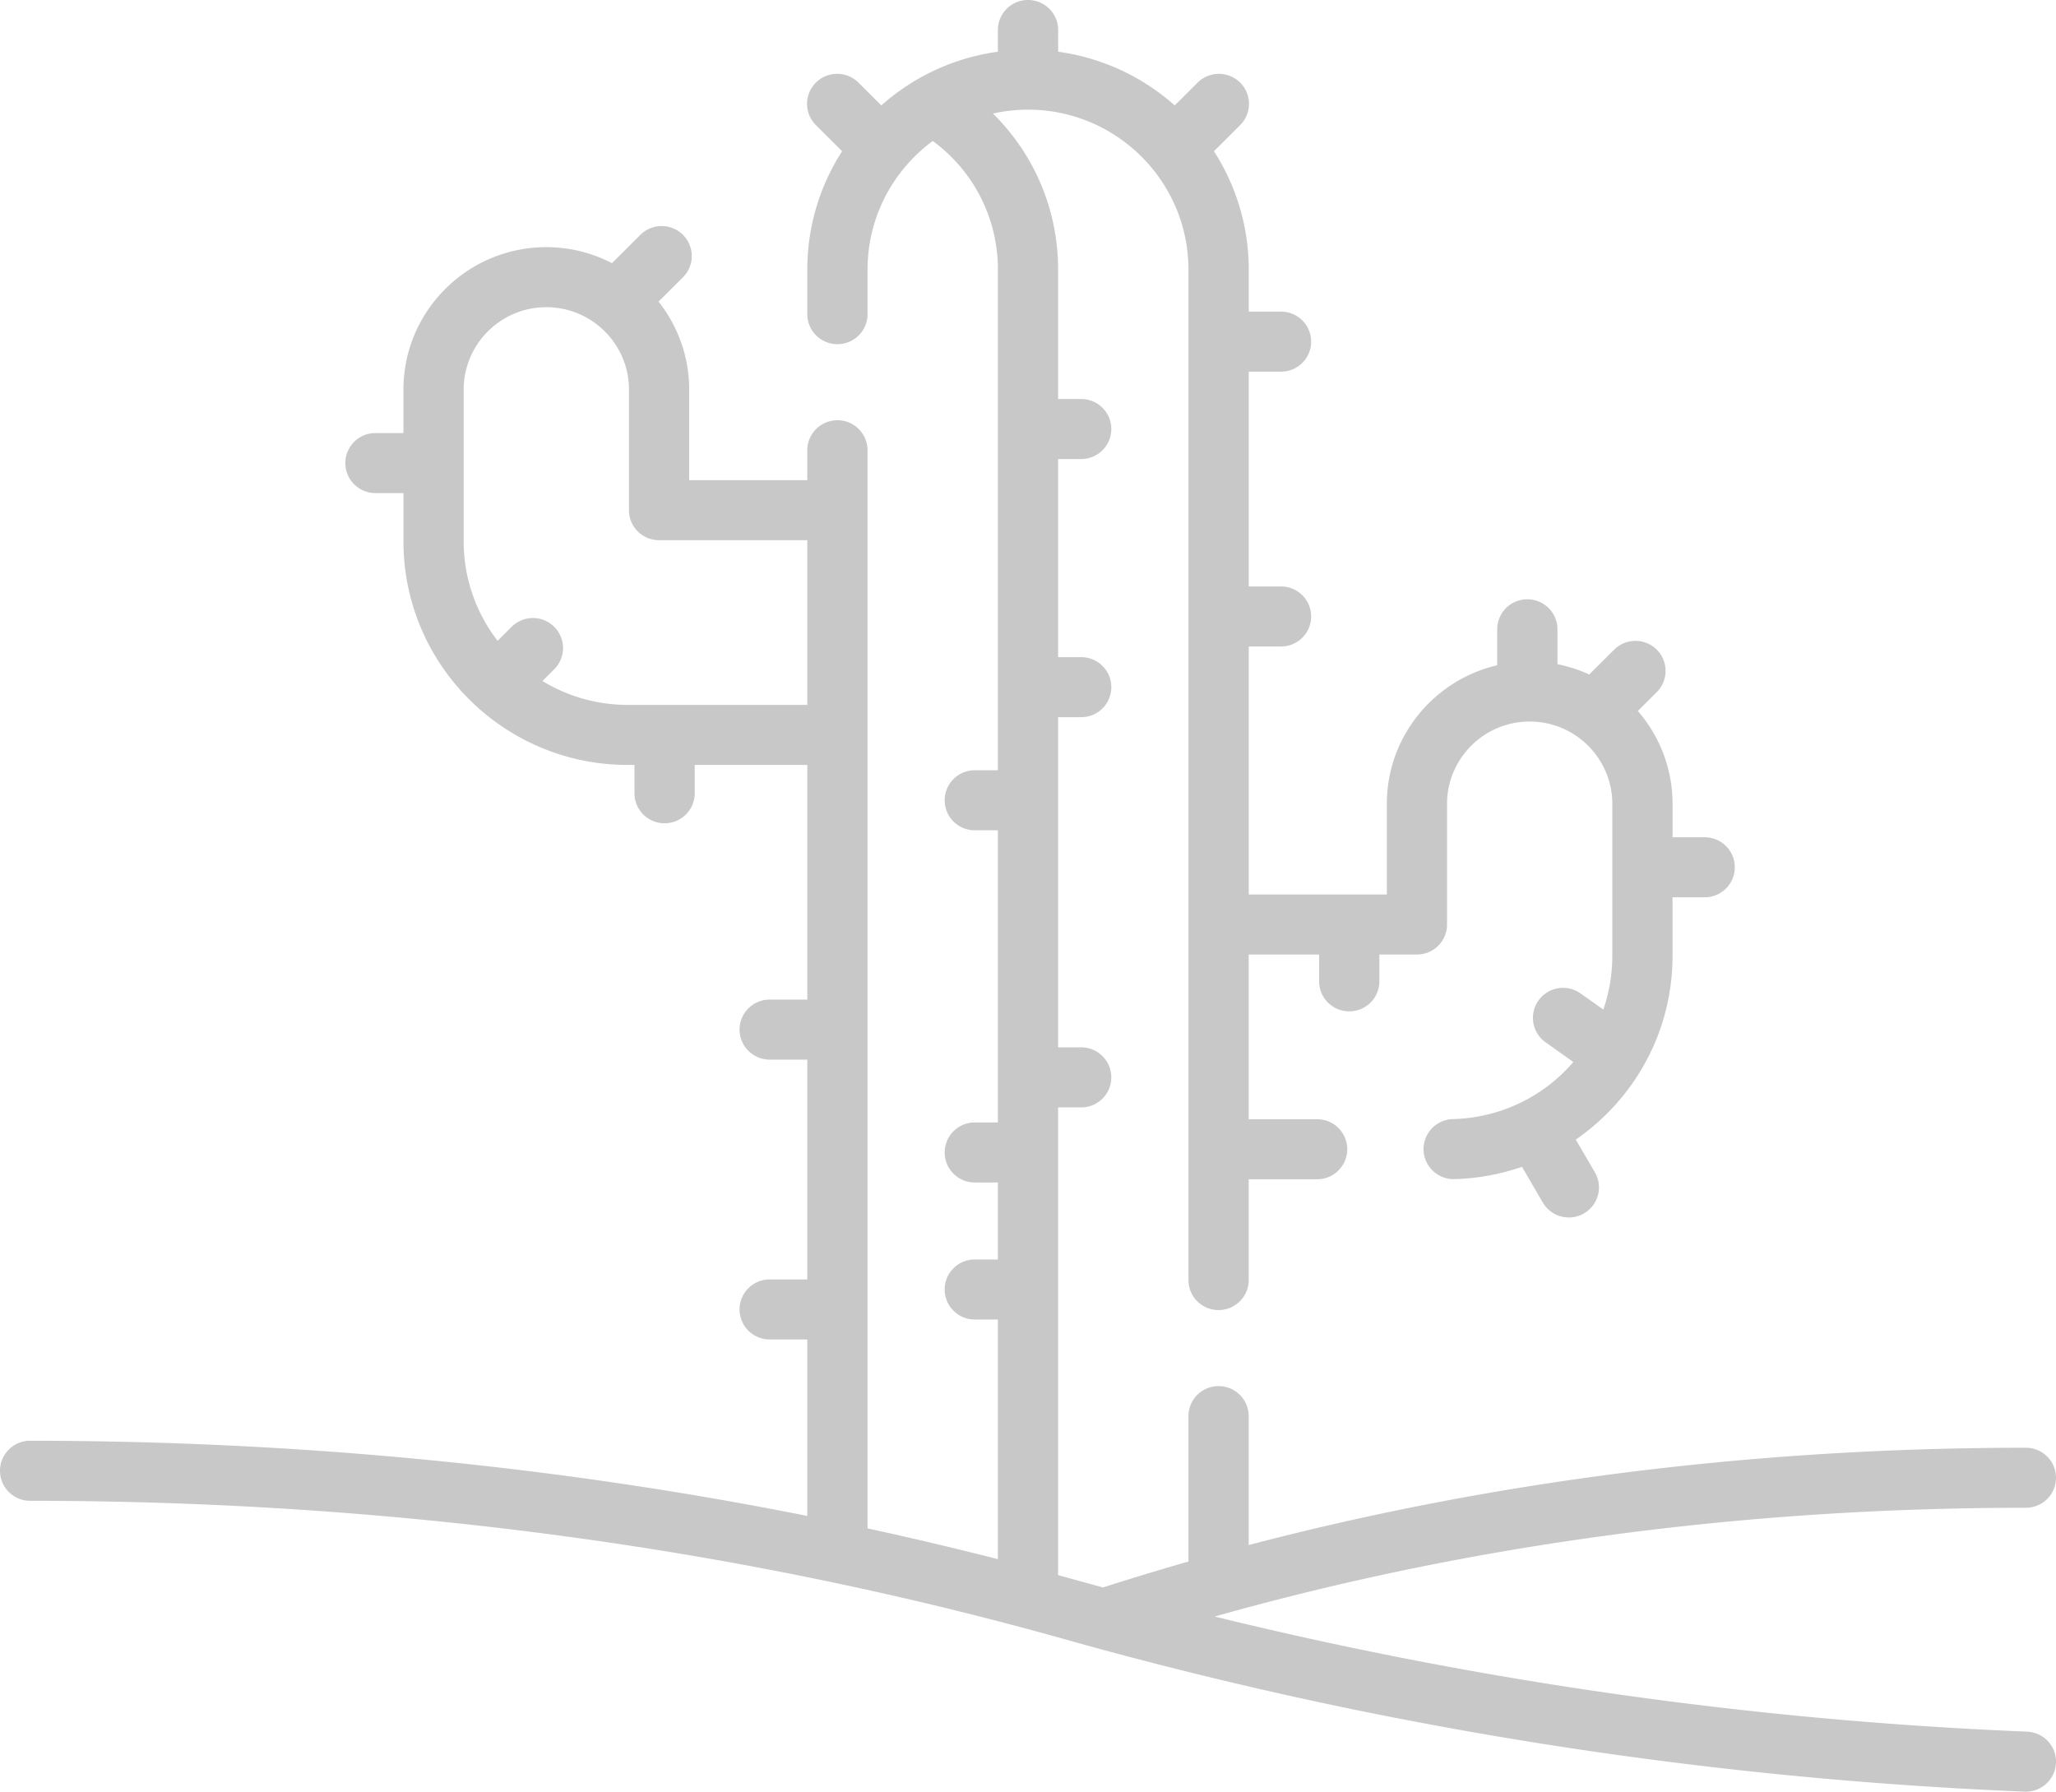 <svg xmlns="http://www.w3.org/2000/svg" width="140" height="122"  xmlns:v="https://vecta.io/nano"><path d="M138.033 117.914a280.54 280.54 0 0 1-55.321-7.838c17.414-4.915 35.961-7.406 55.237-7.406 1.133 0 2.051-.915 2.051-2.044s-.918-2.044-2.051-2.044c-18.395 0-36.148 2.227-52.922 6.626v-8.779c0-1.129-.918-2.044-2.051-2.044s-2.051.915-2.051 2.044v9.902c-1.952.559-3.89 1.146-5.814 1.765l-1.421-.388-1.64-.453V75.407h1.572c1.133 0 2.051-.915 2.051-2.044s-.918-2.044-2.051-2.044h-1.572V48.836h1.572c1.133 0 2.051-.915 2.051-2.044s-.918-2.044-2.051-2.044h-1.572v-13.49h1.572c1.133 0 2.051-.915 2.051-2.044s-.918-2.044-2.051-2.044h-1.572v-8.813c0-4.001-1.563-7.762-4.402-10.591-.011-.011-.024-.022-.036-.034A10.95 10.95 0 0 1 70 7.467c6.025 0 10.926 4.885 10.926 10.89v68.806c0 1.129.918 2.044 2.051 2.044s2.051-.915 2.051-2.044V80.3h4.66c1.133 0 2.051-.915 2.051-2.044s-.918-2.044-2.051-2.044h-4.66V64.997h4.797v1.826c0 1.129.918 2.044 2.051 2.044s2.051-.915 2.051-2.044v-1.826h2.556c1.133 0 2.051-.915 2.051-2.044V54.74c0-3.092 2.524-5.608 5.627-5.608s5.627 2.515 5.627 5.608V65.08a11.22 11.22 0 0 1-.612 3.665l-1.554-1.101c-.923-.654-2.204-.438-2.86.482a2.04 2.04 0 0 0 .483 2.85l1.888 1.338c-1.976 2.312-4.893 3.799-8.203 3.89-1.132.031-2.025.971-1.994 2.099.03 1.109.942 1.988 2.049 1.988l.057-.001c1.587-.043 3.132-.331 4.595-.837l1.418 2.432a2.05 2.05 0 0 0 1.775 1.017c.35 0 .704-.089 1.028-.277a2.04 2.04 0 0 0 .743-2.794l-1.3-2.231c.803-.555 1.557-1.19 2.253-1.901 2.795-2.857 4.335-6.629 4.335-10.62V61.1h2.188c1.133 0 2.051-.915 2.051-2.044s-.918-2.044-2.051-2.044h-2.187v-2.273c0-2.416-.893-4.626-2.365-6.326l1.289-1.285a2.04 2.04 0 0 0 0-2.89c-.801-.798-2.099-.798-2.9 0l-1.697 1.691c-.683-.314-1.408-.552-2.165-.701v-2.376c0-1.129-.918-2.044-2.051-2.044s-2.051.915-2.051 2.044V45.3c-4.301 1.001-7.516 4.852-7.516 9.44v6.169h-9.403V44.022h2.199c1.133 0 2.051-.915 2.051-2.044s-.918-2.044-2.051-2.044h-2.199V25.308h2.199c1.133 0 2.051-.915 2.051-2.044s-.918-2.044-2.051-2.044h-2.199v-2.864a14.85 14.85 0 0 0-2.37-8.058l1.787-1.781a2.04 2.04 0 0 0 0-2.89c-.801-.798-2.099-.798-2.9 0l-1.557 1.552c-2.174-1.932-4.913-3.243-7.937-3.656V2.044C72.051.915 71.133 0 70 0s-2.051.915-2.051 2.044v1.478c-3.023.413-5.762 1.724-7.937 3.656l-1.557-1.552c-.801-.798-2.099-.798-2.9 0a2.04 2.04 0 0 0 0 2.89l1.787 1.781c-1.498 2.328-2.37 5.093-2.37 8.058v3.037c0 1.129.918 2.044 2.051 2.044s2.051-.915 2.051-2.044v-3.037c0-3.585 1.748-6.77 4.439-8.756a10.97 10.97 0 0 1 1.236 1.055 10.8 10.8 0 0 1 3.2 7.701v34.095h-1.572c-1.133 0-2.051.915-2.051 2.044s.918 2.044 2.051 2.044h1.572v19.894h-1.572c-1.133 0-2.051.915-2.051 2.044s.918 2.044 2.051 2.044h1.572v5.241h-1.572c-1.133 0-2.051.915-2.051 2.044s.918 2.044 2.051 2.044h1.572v16.319a248.93 248.93 0 0 0-8.875-2.093V30.66c0-1.129-.918-2.044-2.051-2.044s-2.051.915-2.051 2.044v2.036h-8.044v-6.17c0-2.259-.781-4.338-2.086-5.988l1.663-1.657a2.04 2.04 0 0 0 0-2.89c-.801-.798-2.099-.798-2.9 0l-1.935 1.929A9.69 9.69 0 0 0 37.2 16.83c-5.364 0-9.728 4.349-9.728 9.696v2.962h-1.906c-1.133 0-2.051.915-2.051 2.044s.918 2.044 2.051 2.044h1.907v3.292c0 8.392 6.85 15.22 15.271 15.22h.459v1.928c0 1.129.918 2.044 2.051 2.044s2.051-.915 2.051-2.044v-1.928h7.668v15.977h-2.563c-1.133 0-2.051.915-2.051 2.044s.918 2.044 2.051 2.044h2.563v14.967h-2.563c-1.133 0-2.051.915-2.051 2.044s.918 2.044 2.051 2.044h2.563v12.018c-17.052-3.4-34.778-5.119-52.922-5.119-1.133 0-2.051.915-2.051 2.044s.918 2.044 2.051 2.044c24.51 0 48.238 3.179 70.526 9.448a284.37 284.37 0 0 0 65.288 10.356 1.5 1.5 0 0 0 .086.002 2.05 2.05 0 0 0 2.048-1.96c.047-1.128-.833-2.08-1.965-2.126h0zm-95.29-69.915a11.13 11.13 0 0 1-5.807-1.627l.803-.8a2.04 2.04 0 0 0 0-2.89c-.801-.798-2.099-.798-2.9 0l-.956.952a11.05 11.05 0 0 1-2.309-6.767V26.526c0-3.092 2.524-5.608 5.627-5.608s5.627 2.515 5.627 5.608v8.214c0 1.129.918 2.044 2.051 2.044h10.094v11.215H42.744z" opacity=".215"/></svg>